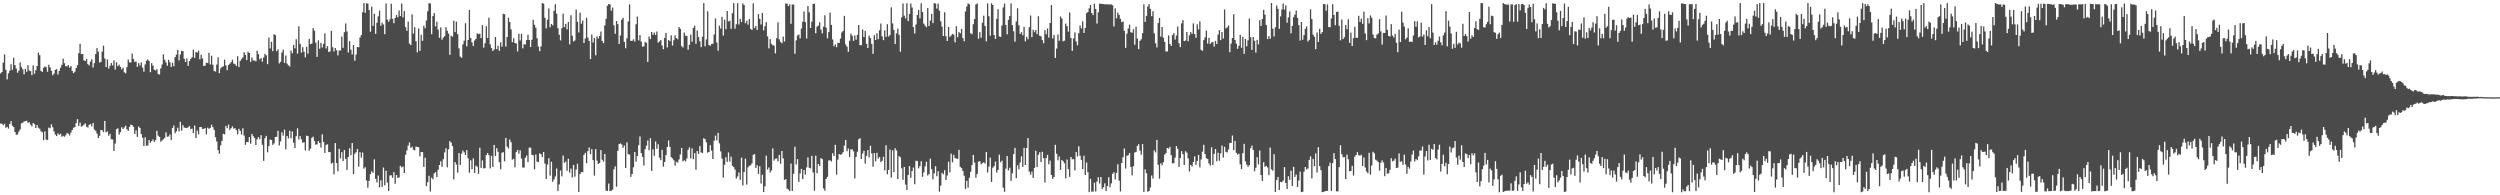 <?xml version="1.0" encoding="UTF-8"?>
<svg xmlns="http://www.w3.org/2000/svg" width="1920" height="150">
  <path d="M0 56.390h1v38.460H0zM1 55.314h1v39.716H1zM2 48.093h1v48.128H2zM3 41.755h1v53.305H3zM4 53.607h1v44.563H4zM5 60.954h1v36.406H5zM6 56.307h1v42.436H6zM7 54.276h1v40.950H7zM8 49.357h1v43.674H8zM9 53.627h1v42.936H9zM10 44.321h1v53.252H10zM11 49.946h1v51.438H11zM12 52.588h1v50.918H12zM13 55.848h1v47.375H13zM14 54.239h1v46.836H14zM15 47.956h1v51.482H15zM16 51.631h1v43.152H16zM17 53.254h1v41.024H17zM18 57.099h1v36.125H18zM19 52.892h1v40.196H19zM20 55.154h1v37.579H20zM21 50.052h1v44.272H21zM22 54.135h1v39.741H22zM23 54.607h1v41.098H23zM24 57.721h1v39.344H24zM25 50.199h1v44.189H25zM26 56.624h1v38.727H26zM27 53.977h1v44.337H27zM28 50.724h1v45.284H28zM29 40.395h1v57.728H29zM30 42.386h1v56.462H30zM31 54.422h1v46.365H31zM32 55.257h1v46.392H32zM33 52.075h1v55.562H33zM34 51.003h1v49.914H34zM35 51.637h1v55.575H35zM36 55.107h1v52.504H36zM37 49.718h1v48.284H37zM38 51.727h1v46.795H38zM39 54.368h1v41.131H39zM40 57.792h1v39.952H40zM41 56.468h1v44.465H41zM42 53.603h1v49.777H42zM43 53.118h1v51.398H43zM44 57.232h1v45.195H44zM45 54.470h1v49.061H45zM46 52.022h1v50.688H46zM47 49.842h1v55.102H47zM48 45.071h1v59.215H48zM49 48.535h1v56.469H49zM50 50.774h1v53.154H50zM51 51.003h1v51.205H51zM52 49.916h1v52.793H52zM53 51.962h1v52.051H53zM54 50.685h1v51.110H54zM55 54.549h1v45.290H55zM56 56.188h1v41.917H56zM57 55.110h1v42.521H57zM58 52.182h1v42.333H58zM59 50.047h1v41.451H59zM60 40.861h1v55.874H60zM61 33.661h1v60.471H61zM62 41.584h1v55.684H62zM63 41.456h1v55.166H63zM64 46.312h1v49.417H64zM65 46.890h1v47.805H65zM66 45.384h1v51.904H66zM67 49.257h1v48.711H67zM68 50.298h1v45.574H68zM69 47.290h1v47.996H69zM70 45.547h1v51.550H70zM71 51.879h1v42.570H71zM72 48.482h1v51.060H72zM73 41.529h1v58.874H73zM74 36.928h1v65.698H74zM75 39.700h1v66.348H75zM76 48.007h1v56.293H76zM77 47.508h1v52.324H77zM78 39.642h1v60.338H78zM79 35.050h1v66.412H79zM80 44.976h1v47.921H80zM81 51.502h1v50.147H81zM82 45.660h1v55.259H82zM83 52.652h1v51.593H83zM84 50.517h1v52.297H84zM85 48.419h1v58.535H85zM86 50.264h1v56.859H86zM87 46.317h1v69.598H87zM88 53.371h1v56.855H88zM89 47.779h1v51.392H89zM90 50.795h1v47.767H90zM91 49.632h1v53.746H91zM92 51.427h1v50.094H92zM93 53.289h1v44.442H93zM94 52.011h1v47.065H94zM95 55.535h1v42.358H95zM96 56.299h1v40.192H96zM97 51.569h1v47.692H97zM98 45.712h1v54.780H98zM99 47.920h1v49.575H99zM100 47.994h1v47.678H100zM101 41.171h1v54.899H101zM102 45.221h1v52.161H102zM103 47.502h1v55.392H103zM104 47.215h1v52.918H104zM105 51.298h1v53.814H105zM106 48.435h1v48.666H106zM107 50.303h1v47.973H107zM108 47.951h1v55.064H108zM109 51.898h1v53.933H109zM110 55.023h1v57.176H110zM111 49.496h1v55.962H111zM112 46.575h1v65.372H112zM113 45.607h1v66.187H113zM114 46.867h1v60.648H114zM115 55.449h1v54.208H115zM116 48.501h1v59.892H116zM117 50.444h1v56.589H117zM118 53.574h1v55.427H118zM119 54.085h1v53.559H119zM120 53.158h1v47.225H120zM121 56.900h1v47.244H121zM122 57.216h1v47.943H122zM123 52.536h1v56.292H123zM124 49.497h1v58.333H124zM125 41.662h1v65.316H125zM126 45.867h1v60.012H126zM127 47.922h1v53.695H127zM128 50.459h1v54.572H128zM129 45.972h1v58.820H129zM130 47.910h1v55.366H130zM131 51.423h1v56.148H131zM132 48.181h1v50.199H132zM133 50.871h1v45.534H133zM134 43.858h1v58.458H134zM135 41.946h1v58.898H135zM136 38.347h1v59.701H136zM137 46.409h1v54.492H137zM138 41.947h1v51.633H138zM139 39.062h1v61.307H139zM140 39.253h1v56.899H140zM141 45.180h1v52.810H141zM142 47.610h1v50.567H142zM143 44.865h1v53.542H143zM144 50.584h1v47.161H144zM145 46.946h1v49.865H145zM146 45.174h1v53.967H146zM147 44.052h1v54.699H147zM148 38.155h1v64.000H148zM149 44.454h1v51.998H149zM150 40.000h1v66.053H150zM151 40.401h1v59.879H151zM152 38.972h1v64.296H152zM153 45.564h1v52.001H153zM154 42.019h1v55.530H154zM155 44.894h1v54.144H155zM156 50.734h1v48.298H156zM157 50.382h1v47.921H157zM158 48.152h1v55.086H158zM159 48.366h1v49.743H159zM160 40.531h1v58.447H160zM161 49.519h1v48.755H161zM162 42.795h1v53.006H162zM163 49.725h1v47.941H163zM164 54.460h1v45.299H164zM165 55.058h1v50.317H165zM166 49.545h1v59.132H166zM167 43.995h1v71.338H167zM168 56.235h1v61.894H168zM169 52.547h1v59.016H169zM170 51.465h1v56.793H170zM171 50.912h1v51.853H171zM172 45.823h1v57.373H172zM173 50.285h1v46.455H173zM174 53.914h1v44.542H174zM175 49.996h1v45.696H175zM176 48.967h1v50.769H176zM177 47.712h1v50.732H177zM178 45.834h1v51.245H178zM179 48.736h1v50.025H179zM180 49.315h1v49.158H180zM181 50.612h1v49.405H181zM182 43.200h1v59.972H182zM183 51.520h1v47.405H183zM184 46.817h1v53.681H184zM185 45.422h1v57.904H185zM186 44.085h1v54.498H186zM187 40.108h1v64.055H187zM188 42.209h1v69.011H188zM189 46.130h1v62.902H189zM190 39.747h1v69.467H190zM191 40.708h1v64.536H191zM192 47.569h1v62.800H192zM193 44.072h1v58.779H193zM194 46.441h1v58.163H194zM195 46.420h1v59.544H195zM196 47.157h1v64.218H196zM197 38.901h1v68.102H197zM198 41.593h1v63.674H198zM199 45.639h1v61.249H199zM200 44.557h1v59.292H200zM201 47.342h1v63.855H201zM202 44.153h1v79.367H202zM203 41.336h1v64.874H203zM204 42.472h1v61.864H204zM205 49.238h1v67.766H205zM206 28.840h1v83.363H206zM207 37.155h1v70.033H207zM208 32.120h1v75.469H208zM209 39.258h1v72.015H209zM210 26.300h1v83.760H210zM211 26.983h1v78.210H211zM212 39.320h1v65.697H212zM213 37.868h1v62.659H213zM214 48.689h1v63.041H214zM215 47.515h1v61.124H215zM216 40.360h1v61.255H216zM217 38.086h1v66.032H217zM218 48.268h1v51.335H218zM219 42.591h1v72.157H219zM220 48.832h1v55.634H220zM221 50.169h1v56.124H221zM222 51.096h1v49.314H222zM223 38.784h1v67.527H223zM224 40.893h1v60.143H224zM225 34.527h1v75.043H225zM226 37.102h1v76.551H226zM227 30.164h1v74.422H227zM228 41.172h1v57.379H228zM229 20.195h1v86.839H229zM230 33.641h1v70.858H230zM231 40.382h1v66.637H231zM232 36.188h1v73.467H232zM233 39.780h1v69.414H233zM234 44.086h1v71.353H234zM235 36.001h1v68.189H235zM236 41.234h1v63.262H236zM237 29.865h1v85.916H237zM238 33.907h1v80.163H238zM239 33.420h1v72.468H239zM240 21.578h1v83.397H240zM241 23.545h1v84.665H241zM242 32.757h1v78.387H242zM243 43.685h1v67.160H243zM244 31.013h1v77.304H244zM245 37.420h1v72.352H245zM246 32.921h1v80.340H246zM247 36.474h1v66.697H247zM248 33.693h1v75.378H248zM249 25.611h1v91.847H249zM250 37.253h1v74.079H250zM251 35.390h1v75.383H251zM252 39.969h1v76.864H252zM253 39.452h1v77.318H253zM254 23.703h1v101.923H254zM255 36.263h1v88.700H255zM256 39.550h1v94.314H256zM257 36.864h1v73.017H257zM258 38.554h1v86.663H258zM259 42.560h1v89.016H259zM260 38.722h1v75.555H260zM261 38.811h1v82.821H261zM262 28.056h1v88.837H262zM263 36.657h1v87.115H263zM264 24.726h1v90.523H264zM265 18.018h1v103.997H265zM266 24.177h1v106.264H266zM267 40.308h1v80.220H267zM268 31.656h1v82.335H268zM269 38.113h1v81.080H269zM270 41.833h1v67.977H270zM271 34.563h1v99.111H271zM272 46.580h1v71.533H272zM273 41.880h1v75.012H273zM274 36.115h1v78.254H274zM275 36.304h1v91.704H275zM276 28.809h1v88.072H276zM277 26.907h1v94.143H277zM278 9.424h1v107.696H278zM279 2.375h1v127.175H279zM280 9.791h1v118.674H280zM281 2.598h1v136.067H281zM282 2.732h1v141.420H282zM283 7.740h1v131.141H283zM284 24.415h1v109.299H284zM285 5.057h1v126.417H285zM286 19.841h1v112.915H286zM287 10.556h1v111.826H287zM288 26.006h1v111.337H288zM289 17.458h1v122.655H289zM290 12.535h1v122.287H290zM291 8.189h1v135.788H291zM292 19.757h1v118.716H292zM293 17.467h1v126.047H293zM294 18.828h1v109.855H294zM295 26.256h1v116.059H295zM296 2.668h1v128.453H296zM297 15.076h1v125.223H297zM298 16.746h1v129.897H298zM299 14.867h1v119.865H299zM300 2.853h1v131.730H300zM301 14.394h1v122.090H301zM302 17.795h1v114.352H302zM303 13.841h1v127.249H303zM304 11.551h1v122.836H304zM305 13.241h1v123.358H305zM306 8.071h1v128.213H306zM307 12.330h1v115.056H307zM308 2.675h1v125.874H308zM309 13.339h1v114.565H309zM310 8.476h1v124.413H310zM311 20.828h1v98.054H311zM312 23.660h1v91.787H312zM313 16.599h1v95.204H313zM314 33.451h1v75.963H314zM315 34.615h1v78.958H315zM316 11.095h1v101.560H316zM317 25.808h1v89.132H317zM318 20.865h1v94.641H318zM319 31.692h1v80.854H319zM320 40.176h1v72.739H320zM321 21.881h1v91.144H321zM322 39.061h1v80.984H322zM323 26.682h1v90.049H323zM324 31.372h1v85.485H324zM325 19.817h1v108.351H325zM326 21.692h1v99.419H326zM327 15.775h1v127.136H327zM328 8.657h1v131.257H328zM329 2.470h1v132.484H329zM330 2.701h1v144.381H330zM331 26.256h1v110.214H331zM332 12.317h1v125.419H332zM333 10.057h1v123.134H333zM334 20.255h1v111.955H334zM335 16.618h1v119.487H335zM336 22.767h1v107.625H336zM337 29.016h1v97.679H337zM338 21.025h1v102.890H338zM339 30.494h1v97.676H339zM340 28.777h1v93.499H340zM341 27.857h1v89.254H341zM342 20.821h1v92.986H342zM343 23.659h1v104.839H343zM344 25.793h1v88.850H344zM345 42.090h1v66.308H345zM346 27.431h1v82.070H346zM347 28.178h1v84.005H347zM348 15.917h1v121.848H348zM349 24.644h1v99.829H349zM350 16.580h1v109.837H350zM351 26.254h1v106.333H351zM352 37.170h1v80.461H352zM353 43.464h1v83.194H353zM354 44.368h1v73.669H354zM355 34.076h1v81.518H355zM356 31.210h1v85.759H356zM357 17.820h1v101.265H357zM358 35.582h1v79.689H358zM359 30.695h1v90.892H359zM360 7.613h1v125.046H360zM361 29.203h1v93.951H361zM362 32.521h1v97.420H362zM363 35.392h1v86.251H363zM364 31.153h1v101.645H364zM365 29.920h1v97.328H365zM366 25.612h1v102.443H366zM367 26.228h1v107.264H367zM368 25.844h1v87.610H368zM369 29.258h1v99.715H369zM370 19.321h1v103.876H370zM371 36.571h1v92.773H371zM372 33.167h1v96.031H372zM373 20.053h1v99.037H373zM374 29.126h1v88.483H374zM375 13.604h1v105.591H375zM376 34.070h1v95.272H376zM377 36.874h1v82.804H377zM378 39.213h1v89.068H378zM379 38.007h1v73.305H379zM380 28.405h1v91.441H380zM381 37.714h1v76.033H381zM382 35.177h1v81.416H382zM383 38.993h1v85.595H383zM384 32.498h1v97.515H384zM385 35.890h1v81.393H385zM386 10.609h1v106.217H386zM387 10.926h1v112.963H387zM388 35.766h1v70.167H388zM389 28.431h1v84.141H389zM390 13.565h1v100.500H390zM391 16.966h1v90.123H391zM392 22.582h1v86.631H392zM393 32.401h1v90.223H393zM394 29.426h1v92.549H394zM395 33.037h1v95.447H395zM396 33.446h1v83.410H396zM397 39.483h1v75.690H397zM398 25.873h1v92.155H398zM399 31.062h1v84.377H399zM400 25.964h1v95.827H400zM401 37.126h1v91.483H401zM402 34.010h1v94.683H402zM403 34.163h1v87.016H403zM404 30.659h1v88.789H404zM405 26.628h1v97.876H405zM406 30.701h1v82.683H406zM407 36.136h1v77.254H407zM408 30.510h1v88.341H408zM409 15.137h1v104.103H409zM410 18.994h1v111.068H410zM411 21.313h1v97.305H411zM412 29.378h1v94.783H412zM413 35.760h1v88.779H413zM414 39.343h1v78.463H414zM415 35.649h1v82.759H415zM416 2.360h1v118.249H416zM417 2.850h1v113.885H417zM418 13.685h1v111.923H418zM419 21.790h1v115.672H419zM420 15.139h1v111.267H420zM421 6.485h1v115.014H421zM422 20.909h1v113.926H422zM423 18.363h1v105.857H423zM424 19.444h1v120.157H424zM425 8.355h1v129.436H425zM426 3.293h1v132.222H426zM427 10.507h1v118.906H427zM428 21.588h1v125.123H428zM429 26.670h1v114.966H429zM430 31.032h1v99.958H430zM431 21.662h1v113.779H431zM432 10.505h1v108.931H432zM433 20.824h1v104.241H433zM434 18.321h1v105.708H434zM435 22.528h1v108.642H435zM436 16.967h1v104.924H436zM437 34.052h1v98.550H437zM438 11.734h1v117.749H438zM439 27.425h1v108.805H439zM440 31.838h1v94.816H440zM441 31.096h1v104.584H441zM442 7.264h1v123.037H442zM443 16.766h1v108.991H443zM444 24.914h1v122.541H444zM445 9.716h1v123.910H445zM446 18.172h1v113.957H446zM447 15.789h1v116.445H447zM448 33.056h1v85.936H448zM449 29.559h1v87.826H449zM450 13.631h1v111.713H450zM451 28.849h1v87.220H451zM452 31.444h1v81.817H452zM453 45.371h1v73.055H453zM454 26.485h1v88.039H454zM455 32.626h1v90.398H455zM456 29.102h1v105.799H456zM457 42.515h1v72.011H457zM458 27.932h1v95.471H458zM459 29.572h1v96.387H459zM460 27.646h1v97.525H460zM461 24.233h1v90.996H461zM462 31.442h1v91.215H462zM463 33.147h1v90.991H463zM464 19.488h1v98.788H464zM465 14.499h1v131.836H465zM466 4.417h1v142.332H466zM467 3.083h1v137.845H467zM468 3.359h1v143.363H468zM469 8.181h1v138.417H469zM470 5.789h1v139.764H470zM471 19.467h1v110.609H471zM472 25.937h1v101.790H472zM473 16.131h1v127.283H473zM474 18.516h1v97.326H474zM475 33.770h1v76.893H475zM476 27.294h1v82.855H476zM477 15.164h1v95.764H477zM478 13.650h1v99.924H478zM479 32.142h1v79.671H479zM480 37.087h1v91.931H480zM481 29.410h1v79.899H481zM482 16.541h1v101.902H482zM483 3.348h1v115.324H483zM484 31.401h1v104.430H484zM485 31.382h1v102.260H485zM486 30.182h1v98.312H486zM487 31.905h1v84.828H487zM488 18.627h1v105.540H488zM489 12.771h1v107.061H489zM490 31.012h1v80.577H490zM491 26.986h1v77.770H491zM492 31.980h1v85.596H492zM493 35.831h1v84.641H493zM494 35.532h1v91.627H494zM495 32.217h1v82.444H495zM496 32.872h1v78.995H496zM497 47.507h1v60.380H497zM498 28.025h1v87.375H498zM499 30.036h1v76.032H499zM500 24.524h1v106.749H500zM501 26.785h1v87.917H501zM502 25.040h1v94.637H502zM503 26.894h1v81.756H503zM504 24.225h1v90.036H504zM505 32.740h1v78.042H505zM506 31.809h1v89.287H506zM507 30.754h1v92.225H507zM508 34.904h1v80.140H508zM509 37.801h1v90.201H509zM510 29.131h1v95.286H510zM511 25.300h1v93.843H511zM512 36.417h1v76.466H512zM513 30.751h1v77.150H513zM514 31.607h1v81.193H514zM515 27.143h1v93.601H515zM516 34.950h1v86.695H516zM517 30.932h1v92.208H517zM518 27.148h1v100.092H518zM519 29.275h1v94.923H519zM520 30.160h1v94.720H520zM521 20.748h1v101.731H521zM522 22.201h1v96.408H522zM523 35.453h1v78.218H523zM524 36.530h1v87.431H524zM525 25.058h1v98.015H525zM526 27.391h1v96.557H526zM527 27.616h1v94.086H527zM528 38.192h1v76.878H528zM529 34.384h1v78.816H529zM530 26.584h1v95.141H530zM531 32.087h1v81.861H531zM532 21.455h1v100.805H532zM533 19.695h1v97.871H533zM534 33.644h1v96.747H534zM535 23.376h1v92.592H535zM536 28.403h1v89.828H536zM537 31.718h1v80.468H537zM538 36.206h1v80.860H538zM539 28.146h1v89.400H539zM540 2.360h1v103.842H540zM541 35.582h1v71.274H541zM542 30.291h1v79.102H542zM543 8.666h1v108.595H543zM544 34.611h1v82.103H544zM545 35.194h1v76.251H545zM546 33.798h1v81.884H546zM547 33.599h1v88.508H547zM548 26.460h1v81.607H548zM549 14.165h1v90.004H549zM550 32.643h1v75.225H550zM551 38.922h1v63.110H551zM552 19.689h1v90.441H552zM553 21.903h1v94.351H553zM554 12.923h1v108.858H554zM555 27.345h1v109.103H555zM556 15.175h1v111.338H556zM557 22.414h1v98.310H557zM558 8.463h1v115.837H558zM559 16.435h1v100.654H559zM560 15.960h1v108.162H560zM561 22.159h1v98.146H561zM562 10.103h1v117.168H562zM563 2.360h1v125.961H563zM564 22.015h1v108.251H564zM565 18.629h1v118.413H565zM566 2.390h1v133.155H566zM567 18.833h1v113.628H567zM568 14.459h1v123.683H568zM569 16.950h1v104.118H569zM570 2.594h1v139.918H570zM571 3.907h1v128.241H571zM572 17.801h1v104.048H572zM573 15.922h1v125.869H573zM574 18.969h1v109.596H574zM575 14.584h1v112.673H575zM576 22.115h1v104.891H576zM577 23.063h1v102.385H577zM578 2.545h1v116.320H578zM579 21.602h1v96.764H579zM580 19.931h1v109.054H580zM581 23.037h1v103.884H581zM582 10.778h1v122.748H582zM583 14.494h1v113.185H583zM584 18.868h1v122.108H584zM585 9.950h1v124.263H585zM586 23.302h1v124.216H586zM587 20.085h1v122.961H587zM588 17.021h1v102.547H588zM589 27.921h1v102.257H589zM590 37.128h1v91.538H590zM591 30.041h1v102.476H591zM592 33.678h1v97.179H592zM593 34.749h1v79.224H593zM594 35.045h1v88.271H594zM595 40.955h1v80.967H595zM596 29.347h1v92.329H596zM597 17.148h1v106.814H597zM598 30.183h1v88.800H598zM599 32.160h1v93.650H599zM600 33.211h1v82.748H600zM601 28.077h1v93.552H601zM602 31.899h1v106.357H602zM603 2.632h1v134.954H603zM604 2.895h1v141.939H604zM605 4.780h1v140.770H605zM606 3.305h1v143.468H606zM607 18.236h1v107.347H607zM608 3.425h1v143.227H608zM609 3.479h1v130.013H609zM610 41.290h1v71.389H610zM611 30.953h1v95.430H611zM612 27.240h1v94.990H612zM613 26.528h1v113.160H613zM614 29.489h1v103.661H614zM615 21.923h1v107.741H615zM616 16.647h1v120.885H616zM617 8.739h1v121.889H617zM618 17.009h1v117.142H618zM619 29.601h1v98.969H619zM620 4.649h1v116.217H620zM621 9.449h1v119.366H621zM622 21.520h1v107.869H622zM623 16.649h1v103.060H623zM624 3.031h1v129.448H624zM625 2.833h1v143.662H625zM626 25.591h1v93.963H626zM627 20.470h1v112.523H627zM628 19.640h1v106.314H628zM629 17.091h1v110.404H629zM630 22.721h1v98.756H630zM631 25.632h1v96.596H631zM632 20.478h1v124.254H632zM633 11.734h1v134.731H633zM634 21.212h1v116.205H634zM635 29.433h1v106.352H635zM636 24.667h1v98.634H636zM637 9.635h1v113.388H637zM638 19.149h1v104.918H638zM639 30.314h1v87.326H639zM640 35.579h1v84.237H640zM641 34.056h1v77.148H641zM642 36.273h1v97.885H642zM643 32.871h1v89.774H643zM644 32.986h1v85.359H644zM645 29.664h1v89.273H645zM646 24.863h1v93.494H646zM647 23.732h1v93.167H647zM648 12.202h1v99.632H648zM649 34.085h1v73.373H649zM650 35.835h1v80.330H650zM651 39.748h1v74.314H651zM652 31.286h1v89.214H652zM653 25.872h1v88.851H653zM654 27.464h1v87.291H654zM655 31.377h1v84.848H655zM656 27.185h1v109.809H656zM657 30.491h1v89.981H657zM658 26.754h1v89.803H658zM659 19.267h1v87.748H659zM660 34.682h1v71.393H660zM661 34.693h1v87.378H661zM662 22.636h1v95.267H662zM663 28.473h1v87.297H663zM664 23.708h1v101.940H664zM665 33.664h1v86.033H665zM666 36.853h1v78.428H666zM667 27.321h1v93.515H667zM668 29.214h1v82.771H668zM669 33.696h1v84.137H669zM670 41.328h1v86.745H670zM671 26.986h1v90.633H671zM672 30.658h1v93.245H672zM673 25.525h1v91.862H673zM674 30.124h1v91.639H674zM675 23.230h1v97.368H675zM676 18.076h1v106.447H676zM677 27.887h1v95.593H677zM678 30.825h1v89.525H678zM679 23.306h1v107.490H679zM680 28.305h1v83.333H680zM681 18.605h1v115.252H681zM682 28.062h1v102.424H682zM683 26.932h1v87.981H683zM684 5.622h1v130.889H684zM685 17.961h1v97.472H685zM686 22.918h1v109.276H686zM687 33.838h1v80.006H687zM688 25.605h1v89.959H688zM689 21.975h1v115.491H689zM690 26.708h1v93.194H690zM691 39.752h1v81.136H691zM692 13.327h1v115.967H692zM693 2.651h1v135.439H693zM694 12.031h1v116.233H694zM695 14.117h1v127.671H695zM696 2.523h1v143.424H696zM697 16.253h1v118.165H697zM698 10.793h1v116.812H698zM699 2.740h1v133.786H699zM700 5.770h1v125.555H700zM701 20.847h1v107.840H701zM702 25.747h1v115.774H702zM703 18.742h1v104.715H703zM704 11.518h1v112.182H704zM705 7.588h1v121.680H705zM706 14.113h1v113.420H706zM707 2.508h1v121.290H707zM708 9.164h1v126.604H708zM709 18.174h1v114.164H709zM710 19.691h1v108.039H710zM711 20.922h1v103.351H711zM712 6.156h1v128.540H712zM713 19.973h1v113.740H713zM714 15.810h1v106.000H714zM715 10.717h1v119.278H715zM716 17.786h1v119.957H716zM717 2.451h1v130.679H717zM718 2.707h1v124.923H718zM719 6.618h1v128.767H719zM720 2.766h1v128.691H720zM721 8.174h1v139.001H721zM722 16.308h1v126.255H722zM723 20.464h1v112.185H723zM724 27.577h1v106.287H724zM725 9.442h1v121.255H725zM726 27.784h1v110.473H726zM727 31.500h1v103.236H727zM728 20.753h1v103.431H728zM729 28.282h1v104.055H729zM730 27.223h1v90.802H730zM731 25.990h1v98.707H731zM732 26.645h1v92.308H732zM733 32.512h1v89.003H733zM734 20.098h1v101.733H734zM735 28.577h1v93.420H735zM736 24.644h1v90.386H736zM737 25.590h1v102.545H737zM738 22.163h1v106.952H738zM739 29.230h1v102.039H739zM740 31.694h1v103.248H740zM741 8.817h1v136.305H741zM742 4.976h1v133.891H742zM743 2.593h1v141.530H743zM744 3.274h1v133.211H744zM745 25.550h1v106.367H745zM746 26.264h1v100.541H746zM747 18.592h1v100.392H747zM748 14.665h1v110.168H748zM749 3.390h1v133.180H749zM750 2.704h1v130.860H750zM751 29.815h1v94.378H751zM752 24.721h1v99.085H752zM753 28.942h1v97.331H753zM754 17.336h1v107.875H754zM755 12.033h1v112.565H755zM756 19.848h1v105.758H756zM757 31.756h1v85.020H757zM758 2.569h1v129.951H758zM759 12.468h1v115.524H759zM760 27.459h1v93.621H760zM761 2.511h1v137.234H761zM762 3.794h1v125.044H762zM763 26.927h1v100.661H763zM764 29.904h1v94.185H764zM765 14.489h1v118.024H765zM766 7.066h1v123.493H766zM767 28.018h1v90.751H767zM768 28.339h1v96.282H768zM769 19.553h1v103.779H769zM770 5.723h1v138.463H770zM771 2.646h1v144.651H771zM772 19.166h1v110.362H772zM773 26.356h1v93.482H773zM774 15.254h1v115.600H774zM775 12.214h1v116.630H775zM776 2.685h1v136.234H776zM777 19.310h1v113.780H777zM778 24.017h1v94.338H778zM779 31.993h1v81.565H779zM780 16.473h1v120.368H780zM781 6.341h1v120.567H781zM782 19.387h1v110.622H782zM783 26.073h1v98.735H783zM784 24.706h1v95.313H784zM785 27.090h1v101.098H785zM786 20.584h1v92.922H786zM787 31.809h1v94.933H787zM788 28.275h1v85.377H788zM789 30.135h1v75.916H789zM790 20.888h1v110.904H790zM791 11.955h1v122.186H791zM792 28.582h1v103.253H792zM793 22.770h1v113.841H793zM794 24.710h1v104.220H794zM795 23.053h1v92.706H795zM796 26.229h1v102.057H796zM797 12.471h1v106.424H797zM798 27.441h1v89.524H798zM799 27.860h1v96.588H799zM800 30.793h1v85.784H800zM801 33.246h1v88.185H801zM802 23.177h1v116.981H802zM803 26.387h1v95.024H803zM804 21.870h1v97.047H804zM805 28.924h1v97.217H805zM806 17.611h1v105.716H806zM807 3.916h1v130.446H807zM808 29.555h1v107.804H808zM809 26.774h1v109.151H809zM810 44.473h1v66.725H810zM811 37.281h1v80.795H811zM812 26.483h1v96.591H812zM813 31.316h1v88.850H813zM814 12.634h1v117.898H814zM815 14.210h1v108.598H815zM816 31.746h1v92.131H816zM817 31.257h1v94.113H817zM818 18.111h1v118.887H818zM819 20.094h1v102.433H819zM820 24.252h1v105.724H820zM821 9.560h1v126.275H821zM822 29.126h1v91.471H822zM823 39.056h1v83.282H823zM824 29.566h1v92.710H824zM825 24.882h1v105.993H825zM826 31.803h1v84.998H826zM827 34.751h1v85.480H827zM828 25.433h1v86.913H828zM829 19.563h1v100.052H829zM830 21.875h1v100.917H830zM831 16.382h1v113.557H831zM832 25.316h1v94.282H832zM833 21.457h1v112.933H833zM834 10.143h1v114.669H834zM835 9.196h1v123.104H835zM836 6.375h1v141.197H836zM837 3.817h1v133.570H837zM838 9.999h1v137.226H838zM839 11.552h1v135.578H839zM840 2.844h1v137.443H840zM841 6.859h1v140.211H841zM842 18.047h1v121.415H842zM843 9.418h1v126.658H843zM844 2.839h1v138.155H844zM845 2.895h1v133.061H845zM846 2.997h1v142.100H846zM847 3.186h1v140.622H847zM848 3.335h1v137.479H848zM849 3.223h1v143.516H849zM850 3.358h1v139.522H850zM851 3.384h1v132.688H851zM852 3.436h1v140.362H852zM853 3.353h1v137.499H853zM854 4.057h1v129.423H854zM855 20.319h1v111.906H855zM856 6.441h1v131.355H856zM857 14.004h1v118.756H857zM858 9.692h1v116.488H858zM859 11.490h1v127.235H859zM860 14.449h1v132.601H860zM861 17.036h1v108.170H861zM862 16.494h1v104.268H862zM863 23.709h1v90.355H863zM864 36.755h1v92.667H864zM865 25.864h1v93.781H865zM866 21.874h1v97.338H866zM867 18.955h1v98.622H867zM868 24.663h1v103.531H868zM869 25.203h1v109.452H869zM870 22.496h1v105.208H870zM871 34.380h1v82.791H871zM872 20.522h1v96.129H872zM873 29.604h1v82.530H873zM874 37.729h1v73.034H874zM875 31.351h1v84.335H875zM876 30.152h1v88.664H876zM877 25.437h1v85.263H877zM878 3.348h1v144.165H878zM879 16.827h1v113.228H879zM880 12.209h1v120.792H880zM881 5.022h1v142.228H881zM882 3.115h1v143.585H882zM883 6.840h1v137.164H883zM884 12.451h1v122.293H884zM885 8.623h1v128.528H885zM886 25.674h1v89.818H886zM887 33.211h1v83.865H887zM888 36.403h1v71.020H888zM889 17.693h1v108.864H889zM890 13.753h1v123.464H890zM891 28.106h1v97.328H891zM892 20.726h1v106.206H892zM893 28.977h1v95.636H893zM894 32.203h1v86.520H894zM895 39.460h1v78.148H895zM896 39.563h1v74.109H896zM897 27.169h1v86.986H897zM898 33.730h1v79.018H898zM899 35.291h1v83.864H899zM900 26.960h1v98.595H900zM901 25.420h1v99.867H901zM902 30.421h1v90.640H902zM903 27.254h1v84.910H903zM904 20.381h1v93.934H904zM905 33.237h1v94.963H905zM906 36.136h1v85.217H906zM907 17.991h1v98.147H907zM908 15.399h1v103.066H908zM909 31.548h1v95.203H909zM910 31.134h1v85.029H910zM911 24.584h1v92.642H911zM912 31.637h1v90.008H912zM913 27.069h1v104.663H913zM914 24.697h1v101.974H914zM915 25.992h1v101.932H915zM916 17.955h1v106.588H916zM917 26.155h1v93.892H917zM918 29.023h1v97.610H918zM919 18.690h1v104.885H919zM920 22.651h1v96.322H920zM921 16.419h1v112.165H921zM922 38.308h1v84.156H922zM923 39.037h1v77.424H923zM924 30.796h1v80.389H924zM925 28.796h1v89.537H925zM926 23.432h1v98.061H926zM927 33.410h1v88.724H927zM928 29.008h1v96.531H928zM929 33.675h1v93.489H929zM930 32.635h1v80.519H930zM931 32.152h1v94.577H931zM932 35.788h1v82.455H932zM933 31.405h1v83.012H933zM934 33.804h1v90.055H934zM935 26.564h1v90.759H935zM936 23.134h1v100.297H936zM937 30.807h1v87.029H937zM938 24.585h1v87.261H938zM939 29.656h1v91.326H939zM940 7.276h1v105.489H940zM941 21.834h1v94.792H941zM942 20.999h1v96.106H942zM943 19.562h1v95.207H943zM944 40.096h1v69.801H944zM945 33.561h1v76.147H945zM946 29.197h1v74.895H946zM947 10.908h1v104.348H947zM948 30.606h1v77.634H948zM949 33.543h1v83.864H949zM950 37.466h1v81.300H950zM951 35.125h1v82.937H951zM952 26.801h1v99.395H952zM953 36.679h1v93.162H953zM954 28.284h1v89.394H954zM955 41.364h1v69.142H955zM956 29.880h1v94.046H956zM957 35.580h1v90.870H957zM958 30.907h1v97.241H958zM959 14.184h1v112.637H959zM960 28.586h1v85.247H960zM961 38.319h1v73.507H961zM962 28.434h1v86.753H962zM963 31.305h1v100.235H963zM964 40.423h1v88.440H964zM965 30.628h1v90.080H965zM966 34.117h1v92.126H966zM967 15.498h1v100.085H967zM968 19.929h1v114.540H968zM969 14.583h1v124.379H969zM970 7.518h1v117.053H970zM971 11.264h1v116.825H971zM972 19.240h1v108.147H972zM973 30.004h1v98.606H973zM974 27.770h1v106.725H974zM975 29.767h1v83.515H975zM976 2.360h1v127.680H976zM977 22.012h1v109.122H977zM978 27.981h1v90.442H978zM979 20.950h1v126.570H979zM980 4.173h1v134.129H980zM981 6.775h1v129.090H981zM982 22.172h1v123.792H982zM983 12.613h1v127.051H983zM984 7.248h1v132.727H984zM985 2.685h1v136.041H985zM986 7.408h1v120.968H986zM987 4.074h1v136.445H987zM988 17.450h1v127.776H988zM989 13.377h1v122.005H989zM990 8.749h1v129.369H990zM991 25.609h1v105.481H991zM992 19.861h1v122.959H992zM993 13.187h1v114.964H993zM994 11.163h1v124.741H994zM995 7.993h1v126.067H995zM996 13.705h1v129.963H996zM997 19.298h1v119.305H997zM998 31.113h1v100.728H998zM999 16.908h1v130.627H999zM1000 30.513h1v116.808H1000zM1001 27.007h1v104.897H1001zM1002 22.114h1v106.119H1002zM1003 20.330h1v109.844H1003zM1004 31.900h1v97.504H1004zM1005 30.615h1v92.201H1005zM1006 7.129h1v112.985H1006zM1007 14.599h1v122.408H1007zM1008 26.647h1v95.435H1008zM1009 28.288h1v99.410H1009zM1010 37.783h1v80.011H1010zM1011 24.929h1v107.522H1011zM1012 32.189h1v80.784H1012zM1013 22.102h1v105.455H1013zM1014 25.987h1v104.709H1014zM1015 24.656h1v122.936H1015zM1016 3.005h1v144.409H1016zM1017 3.210h1v143.693H1017zM1018 8.242h1v138.386H1018zM1019 3.373h1v143.205H1019zM1020 20.842h1v106.745H1020zM1021 20.907h1v104.097H1021zM1022 14.144h1v132.470H1022zM1023 3.270h1v122.051H1023zM1024 11.470h1v106.150H1024zM1025 19.374h1v102.812H1025zM1026 9.140h1v137.784H1026zM1027 8.836h1v138.100H1027zM1028 19.881h1v108.470H1028zM1029 30.972h1v80.589H1029zM1030 15.007h1v103.433H1030zM1031 29.981h1v90.863H1031zM1032 28.576h1v92.037H1032zM1033 19.100h1v118.405H1033zM1034 22.442h1v96.338H1034zM1035 14.784h1v107.564H1035zM1036 32.942h1v98.590H1036zM1037 25.068h1v106.285H1037zM1038 35.397h1v91.915H1038zM1039 29.287h1v105.521H1039zM1040 20.472h1v99.889H1040zM1041 29.052h1v90.001H1041zM1042 29.042h1v87.778H1042zM1043 12.144h1v107.006H1043zM1044 16.848h1v102.778H1044zM1045 14.291h1v104.596H1045zM1046 18.261h1v109.182H1046zM1047 8.915h1v112.019H1047zM1048 25.691h1v102.966H1048zM1049 30.824h1v100.880H1049zM1050 13.948h1v119.135H1050zM1051 18.042h1v99.328H1051zM1052 11.875h1v122.219H1052zM1053 13.624h1v113.459H1053zM1054 26.513h1v90.058H1054zM1055 29.175h1v88.577H1055zM1056 29.507h1v93.058H1056zM1057 26.564h1v96.818H1057zM1058 25.657h1v98.802H1058zM1059 14.741h1v116.304H1059zM1060 24.051h1v100.903H1060zM1061 34.264h1v88.871H1061zM1062 25.248h1v99.504H1062zM1063 25.294h1v110.039H1063zM1064 11.926h1v117.031H1064zM1065 22.952h1v110.368H1065zM1066 27.593h1v105.598H1066zM1067 28.029h1v102.419H1067zM1068 18.532h1v102.956H1068zM1069 27.343h1v96.636H1069zM1070 28.840h1v94.507H1070zM1071 25.996h1v95.859H1071zM1072 32.847h1v96.233H1072zM1073 40.065h1v88.665H1073zM1074 22.744h1v95.098H1074zM1075 32.242h1v92.026H1075zM1076 9.003h1v114.835H1076zM1077 17.430h1v109.194H1077zM1078 20.412h1v98.354H1078zM1079 30.223h1v96.142H1079zM1080 28.869h1v104.629H1080zM1081 21.747h1v106.445H1081zM1082 32.093h1v97.419H1082zM1083 31.919h1v92.087H1083zM1084 32.197h1v86.573H1084zM1085 27.288h1v88.326H1085zM1086 16.243h1v107.750H1086zM1087 20.533h1v101.605H1087zM1088 16.405h1v106.632H1088zM1089 28.698h1v91.397H1089zM1090 27.946h1v87.678H1090zM1091 17.416h1v98.239H1091zM1092 28.103h1v84.457H1092zM1093 26.517h1v107.629H1093zM1094 34.508h1v85.694H1094zM1095 23.320h1v92.707H1095zM1096 27.850h1v95.380H1096zM1097 20.782h1v90.358H1097zM1098 29.378h1v93.466H1098zM1099 3.181h1v111.087H1099zM1100 25.035h1v90.007H1100zM1101 34.564h1v75.972H1101zM1102 32.487h1v88.862H1102zM1103 34.364h1v88.120H1103zM1104 31.302h1v83.567H1104zM1105 28.057h1v83.113H1105zM1106 32.454h1v99.354H1106zM1107 34.823h1v91.117H1107zM1108 27.129h1v91.720H1108zM1109 25.021h1v102.665H1109zM1110 8.542h1v116.448H1110zM1111 35.592h1v98.246H1111zM1112 15.842h1v110.168H1112zM1113 20.487h1v92.121H1113zM1114 25.717h1v91.394H1114zM1115 37.445h1v76.414H1115zM1116 33.642h1v79.679H1116zM1117 36.717h1v71.645H1117zM1118 24.446h1v96.536H1118zM1119 34.172h1v92.362H1119zM1120 32.718h1v86.865H1120zM1121 33.347h1v89.254H1121zM1122 36.633h1v74.953H1122zM1123 18.251h1v106.152H1123zM1124 27.658h1v100.584H1124zM1125 26.154h1v91.690H1125zM1126 27.718h1v90.648H1126zM1127 31.911h1v89.554H1127zM1128 9.239h1v109.734H1128zM1129 29.755h1v96.425H1129zM1130 27.116h1v90.593H1130zM1131 28.390h1v90.970H1131zM1132 21.442h1v96.367H1132zM1133 16.307h1v116.114H1133zM1134 22.368h1v117.463H1134zM1135 22.967h1v101.872H1135zM1136 14.426h1v128.713H1136zM1137 2.360h1v136.818H1137zM1138 2.498h1v127.453H1138zM1139 20.823h1v106.386H1139zM1140 21.217h1v96.209H1140zM1141 18.587h1v107.707H1141zM1142 16.778h1v105.983H1142zM1143 5.144h1v134.979H1143zM1144 18.638h1v110.864H1144zM1145 12.014h1v118.832H1145zM1146 12.370h1v130.389H1146zM1147 24.677h1v113.121H1147zM1148 25.205h1v98.526H1148zM1149 29.783h1v99.900H1149zM1150 26.261h1v111.466H1150zM1151 24.967h1v122.673H1151zM1152 29.190h1v105.813H1152zM1153 19.136h1v115.012H1153zM1154 2.360h1v145.043H1154zM1155 3.081h1v143.823H1155zM1156 3.488h1v143.077H1156zM1157 3.509h1v142.980H1157zM1158 3.466h1v142.903H1158zM1159 16.545h1v129.895H1159zM1160 3.421h1v137.400H1160zM1161 3.365h1v143.168H1161zM1162 16.725h1v129.623H1162zM1163 3.943h1v134.887H1163zM1164 3.187h1v132.242H1164zM1165 16.580h1v129.998H1165zM1166 3.133h1v138.487H1166zM1167 7.969h1v124.355H1167zM1168 3.213h1v140.643H1168zM1169 2.992h1v143.756H1169zM1170 3.828h1v137.460H1170zM1171 9.867h1v121.241H1171zM1172 22.232h1v118.881H1172zM1173 6.095h1v133.874H1173zM1174 3.506h1v138.373H1174zM1175 5.385h1v129.129H1175zM1176 17.050h1v118.760H1176zM1177 2.955h1v144.151H1177zM1178 14.735h1v111.964H1178zM1179 24.096h1v113.144H1179zM1180 17.947h1v112.428H1180zM1181 29.357h1v92.385H1181zM1182 22.478h1v118.977H1182zM1183 29.147h1v88.376H1183zM1184 18.428h1v112.153H1184zM1185 6.061h1v122.089H1185zM1186 7.211h1v116.306H1186zM1187 2.454h1v125.684H1187zM1188 18.291h1v108.152H1188zM1189 21.120h1v123.178H1189zM1190 20.110h1v110.534H1190zM1191 15.421h1v110.911H1191zM1192 2.508h1v123.249H1192zM1193 2.863h1v133.602H1193zM1194 2.864h1v140.821H1194zM1195 9.484h1v125.102H1195zM1196 15.911h1v124.105H1196zM1197 23.311h1v115.247H1197zM1198 8.371h1v128.073H1198zM1199 20.084h1v111.184H1199zM1200 13.873h1v121.292H1200zM1201 2.728h1v144.662H1201zM1202 20.683h1v126.390H1202zM1203 16.243h1v119.679H1203zM1204 5.230h1v125.104H1204zM1205 26.982h1v95.635H1205zM1206 20.683h1v113.361H1206zM1207 16.781h1v112.542H1207zM1208 33.822h1v95.059H1208zM1209 23.995h1v111.054H1209zM1210 24.245h1v98.497H1210zM1211 34.892h1v84.489H1211zM1212 22.857h1v101.272H1212zM1213 22.903h1v117.304H1213zM1214 17.948h1v103.342H1214zM1215 28.907h1v97.197H1215zM1216 13.296h1v118.509H1216zM1217 29.668h1v88.997H1217zM1218 24.789h1v104.367H1218zM1219 29.246h1v103.198H1219zM1220 21.495h1v99.412H1220zM1221 23.381h1v101.777H1221zM1222 21.185h1v104.601H1222zM1223 17.044h1v106.384H1223zM1224 24.949h1v96.573H1224zM1225 18.050h1v100.629H1225zM1226 12.487h1v103.424H1226zM1227 34.913h1v85.086H1227zM1228 21.747h1v104.050H1228zM1229 29.378h1v98.131H1229zM1230 26.034h1v94.650H1230zM1231 29.390h1v99.704H1231zM1232 10.599h1v111.396H1232zM1233 21.323h1v112.589H1233zM1234 20.120h1v102.148H1234zM1235 5.236h1v124.192H1235zM1236 29.392h1v105.107H1236zM1237 23.133h1v107.781H1237zM1238 15.295h1v121.153H1238zM1239 15.036h1v115.914H1239zM1240 23.498h1v110.461H1240zM1241 19.390h1v120.073H1241zM1242 32.106h1v96.199H1242zM1243 25.302h1v99.991H1243zM1244 23.698h1v112.129H1244zM1245 14.964h1v122.776H1245zM1246 19.268h1v111.739H1246zM1247 23.655h1v95.037H1247zM1248 21.130h1v111.275H1248zM1249 14.330h1v118.653H1249zM1250 13.155h1v117.891H1250zM1251 13.847h1v124.150H1251zM1252 13.466h1v126.824H1252zM1253 31.979h1v104.662H1253zM1254 11.232h1v120.188H1254zM1255 20.581h1v109.994H1255zM1256 17.121h1v106.808H1256zM1257 11.488h1v124.255H1257zM1258 19.303h1v105.381H1258zM1259 18.965h1v99.589H1259zM1260 25.911h1v96.652H1260zM1261 18.577h1v102.191H1261zM1262 13.895h1v121.264H1262zM1263 6.758h1v129.498H1263zM1264 10.661h1v117.686H1264zM1265 17.806h1v115.216H1265zM1266 3.398h1v135.860H1266zM1267 6.555h1v124.427H1267zM1268 15.772h1v125.193H1268zM1269 22.735h1v97.809H1269zM1270 14.202h1v119.685H1270zM1271 21.349h1v107.622H1271zM1272 21.066h1v109.892H1272zM1273 13.758h1v114.549H1273zM1274 8.690h1v124.836H1274zM1275 22.639h1v114.868H1275zM1276 29.237h1v87.281H1276zM1277 22.881h1v106.705H1277zM1278 10.551h1v133.648H1278zM1279 31.281h1v109.758H1279zM1280 31.047h1v100.482H1280zM1281 8.613h1v117.933H1281zM1282 11.339h1v112.213H1282zM1283 11.477h1v121.698H1283zM1284 9.451h1v138.189H1284zM1285 29.461h1v96.631H1285zM1286 21.826h1v91.684H1286zM1287 24.143h1v103.372H1287zM1288 21.388h1v103.533H1288zM1289 15.970h1v104.961H1289zM1290 32.635h1v89.045H1290zM1291 2.567h1v145.073H1291zM1292 2.736h1v142.714H1292zM1293 3.073h1v143.887H1293zM1294 3.182h1v143.669H1294zM1295 14.910h1v128.402H1295zM1296 19.659h1v122.364H1296zM1297 3.213h1v143.631H1297zM1298 3.209h1v119.943H1298zM1299 3.182h1v137.022H1299zM1300 14.694h1v111.950H1300zM1301 6.794h1v131.399H1301zM1302 3.139h1v143.671H1302zM1303 31.149h1v102.109H1303zM1304 14.779h1v129.135H1304zM1305 9.853h1v127.846H1305zM1306 20.979h1v111.410H1306zM1307 19.110h1v110.536H1307zM1308 18.211h1v117.375H1308zM1309 16.040h1v122.459H1309zM1310 12.068h1v116.277H1310zM1311 26.712h1v88.839H1311zM1312 32.737h1v92.657H1312zM1313 36.842h1v77.010H1313zM1314 16.491h1v109.966H1314zM1315 22.941h1v101.737H1315zM1316 30.350h1v94.510H1316zM1317 26.871h1v99.662H1317zM1318 18.581h1v115.820H1318zM1319 26.529h1v98.822H1319zM1320 14.575h1v107.315H1320zM1321 26.183h1v96.287H1321zM1322 33.788h1v88.989H1322zM1323 34.795h1v80.515H1323zM1324 23.667h1v107.043H1324zM1325 17.281h1v103.931H1325zM1326 15.881h1v105.841H1326zM1327 24.160h1v100.534H1327zM1328 27.264h1v94.697H1328zM1329 23.628h1v97.551H1329zM1330 23.718h1v95.512H1330zM1331 18.873h1v114.670H1331zM1332 12.580h1v119.903H1332zM1333 17.335h1v109.435H1333zM1334 17.088h1v100.500H1334zM1335 27.206h1v99.607H1335zM1336 2.360h1v130.036H1336zM1337 26.974h1v104.136H1337zM1338 24.037h1v97.831H1338zM1339 25.325h1v97.777H1339zM1340 18.118h1v100.180H1340zM1341 14.504h1v102.471H1341zM1342 21.787h1v96.645H1342zM1343 18.244h1v111.172H1343zM1344 26.194h1v100.986H1344zM1345 20.634h1v107.674H1345zM1346 12.002h1v122.456H1346zM1347 8.231h1v139.155H1347zM1348 12.677h1v124.641H1348zM1349 3.249h1v120.152H1349zM1350 13.668h1v125.010H1350zM1351 2.368h1v131.880H1351zM1352 19.831h1v113.569H1352zM1353 18.580h1v108.125H1353zM1354 2.375h1v117.412H1354zM1355 25.213h1v98.649H1355zM1356 27.581h1v94.325H1356zM1357 25.775h1v99.248H1357zM1358 17.211h1v98.925H1358zM1359 26.520h1v89.686H1359zM1360 19.644h1v116.003H1360zM1361 14.718h1v114.566H1361zM1362 20.595h1v104.741H1362zM1363 7.167h1v136.913H1363zM1364 8.999h1v128.911H1364zM1365 20.273h1v105.036H1365zM1366 22.933h1v102.358H1366zM1367 13.011h1v109.475H1367zM1368 20.629h1v115.737H1368zM1369 23.585h1v120.034H1369zM1370 28.300h1v100.804H1370zM1371 16.494h1v113.697H1371zM1372 28.385h1v98.498H1372zM1373 20.111h1v102.034H1373zM1374 20.614h1v97.990H1374zM1375 26.203h1v91.914H1375zM1376 26.809h1v107.488H1376zM1377 31.104h1v87.650H1377zM1378 22.254h1v106.858H1378zM1379 10.608h1v118.635H1379zM1380 11.685h1v124.769H1380zM1381 22.333h1v102.700H1381zM1382 29.873h1v91.888H1382zM1383 10.636h1v110.140H1383zM1384 18.576h1v100.512H1384zM1385 14.414h1v118.329H1385zM1386 21.761h1v103.031H1386zM1387 20.025h1v96.670H1387zM1388 2.360h1v125.583H1388zM1389 17.550h1v117.581H1389zM1390 5.237h1v114.357H1390zM1391 11.246h1v113.274H1391zM1392 23.032h1v108.450H1392zM1393 26.991h1v100.946H1393zM1394 30.893h1v95.715H1394zM1395 29.266h1v93.068H1395zM1396 16.680h1v106.827H1396zM1397 11.033h1v114.360H1397zM1398 21.913h1v107.214H1398zM1399 20.896h1v100.342H1399zM1400 19.044h1v109.504H1400zM1401 6.709h1v116.089H1401zM1402 20.621h1v116.311H1402zM1403 17.376h1v102.447H1403zM1404 19.755h1v106.361H1404zM1405 20.272h1v119.562H1405zM1406 19.814h1v106.612H1406zM1407 13.323h1v115.823H1407zM1408 17.818h1v129.823H1408zM1409 29.357h1v94.513H1409zM1410 18.248h1v108.681H1410zM1411 9.421h1v114.940H1411zM1412 14.886h1v127.260H1412zM1413 20.515h1v103.926H1413zM1414 34.904h1v89.517H1414zM1415 26.901h1v94.391H1415zM1416 19.592h1v104.166H1416zM1417 21.156h1v108.936H1417zM1418 20.672h1v99.117H1418zM1419 24.004h1v98.154H1419zM1420 14.101h1v113.547H1420zM1421 26.355h1v97.116H1421zM1422 23.945h1v95.669H1422zM1423 29.307h1v105.025H1423zM1424 29.757h1v102.141H1424zM1425 19.751h1v106.861H1425zM1426 12.782h1v127.187H1426zM1427 24.499h1v101.515H1427zM1428 17.613h1v106.245H1428zM1429 6.666h1v140.944H1429zM1430 2.477h1v144.618H1430zM1431 15.473h1v128.230H1431zM1432 3.045h1v142.068H1432zM1433 4.765h1v127.203H1433zM1434 3.282h1v143.390H1434zM1435 4.596h1v140.632H1435zM1436 9.287h1v119.548H1436zM1437 17.263h1v108.024H1437zM1438 31.283h1v86.512H1438zM1439 25.767h1v103.618H1439zM1440 25.420h1v105.069H1440zM1441 26.028h1v96.852H1441zM1442 14.694h1v110.972H1442zM1443 29.098h1v113.922H1443zM1444 25.244h1v102.815H1444zM1445 21.204h1v105.905H1445zM1446 33.845h1v85.326H1446zM1447 30.723h1v87.775H1447zM1448 22.027h1v107.402H1448zM1449 28.707h1v104.981H1449zM1450 21.680h1v111.512H1450zM1451 11.494h1v126.677H1451zM1452 6.624h1v126.369H1452zM1453 19.099h1v110.644H1453zM1454 15.631h1v110.837H1454zM1455 21.046h1v99.397H1455zM1456 12.738h1v108.044H1456zM1457 29.750h1v100.201H1457zM1458 16.845h1v122.524H1458zM1459 22.872h1v114.319H1459zM1460 14.299h1v117.180H1460zM1461 16.241h1v114.658H1461zM1462 22.467h1v113.260H1462zM1463 14.216h1v116.286H1463zM1464 28.532h1v101.106H1464zM1465 15.221h1v120.188H1465zM1466 7.958h1v131.534H1466zM1467 12.556h1v115.055H1467zM1468 16.562h1v108.697H1468zM1469 15.036h1v108.433H1469zM1470 22.728h1v104.759H1470zM1471 6.816h1v115.007H1471zM1472 27.856h1v112.030H1472zM1473 29.415h1v85.580H1473zM1474 25.049h1v99.466H1474zM1475 3.852h1v126.144H1475zM1476 28.262h1v111.498H1476zM1477 2.360h1v125.032H1477zM1478 21.217h1v107.118H1478zM1479 20.122h1v104.780H1479zM1480 22.361h1v112.181H1480zM1481 16.645h1v130.994H1481zM1482 17.424h1v119.854H1482zM1483 29.630h1v85.487H1483zM1484 26.178h1v105.991H1484zM1485 21.049h1v113.191H1485zM1486 30.850h1v99.468H1486zM1487 22.002h1v106.508H1487zM1488 13.248h1v116.243H1488zM1489 12.458h1v131.567H1489zM1490 3.419h1v131.424H1490zM1491 25.968h1v102.072H1491zM1492 17.641h1v105.878H1492zM1493 6.096h1v114.223H1493zM1494 14.385h1v118.989H1494zM1495 2.360h1v133.486H1495zM1496 24.299h1v114.335H1496zM1497 21.009h1v122.909H1497zM1498 10.499h1v134.534H1498zM1499 12.599h1v113.069H1499zM1500 21.068h1v117.585H1500zM1501 4.861h1v116.814H1501zM1502 16.227h1v122.315H1502zM1503 24.167h1v106.139H1503zM1504 21.137h1v115.437H1504zM1505 34.865h1v87.406H1505zM1506 18.361h1v101.013H1506zM1507 32.273h1v96.191H1507zM1508 22.631h1v107.465H1508zM1509 17.246h1v124.375H1509zM1510 31.360h1v93.943H1510zM1511 18.810h1v124.794H1511zM1512 19.777h1v105.748H1512zM1513 28.733h1v91.147H1513zM1514 24.321h1v113.533H1514zM1515 36.923h1v94.448H1515zM1516 37.221h1v77.514H1516zM1517 17.706h1v91.994H1517zM1518 31.893h1v78.368H1518zM1519 36.982h1v85.467H1519zM1520 26.231h1v101.602H1520zM1521 19.986h1v95.297H1521zM1522 34.081h1v82.599H1522zM1523 20.308h1v96.373H1523zM1524 24.148h1v92.354H1524zM1525 39.061h1v80.123H1525zM1526 40.006h1v70.690H1526zM1527 29.595h1v91.832H1527zM1528 23.712h1v91.238H1528zM1529 34.938h1v79.871H1529zM1530 13.039h1v103.847H1530zM1531 19.392h1v98.604H1531zM1532 2.360h1v133.809H1532zM1533 2.976h1v144.523H1533zM1534 3.261h1v139.788H1534zM1535 3.422h1v143.341H1535zM1536 3.381h1v143.227H1536zM1537 5.282h1v134.902H1537zM1538 3.434h1v143.203H1538zM1539 3.716h1v142.867H1539zM1540 12.839h1v133.702H1540zM1541 25.438h1v103.559H1541zM1542 22.081h1v116.547H1542zM1543 7.505h1v124.524H1543zM1544 12.733h1v114.298H1544zM1545 18.707h1v114.536H1545zM1546 7.662h1v115.308H1546zM1547 18.670h1v102.838H1547zM1548 26.864h1v98.911H1548zM1549 18.721h1v100.429H1549zM1550 35.550h1v93.050H1550zM1551 27.390h1v111.425H1551zM1552 8.599h1v138.748H1552zM1553 22.717h1v119.895H1553zM1554 24.144h1v95.882H1554zM1555 5.043h1v110.068H1555zM1556 17.040h1v119.407H1556zM1557 9.920h1v114.218H1557zM1558 4.840h1v130.219H1558zM1559 13.280h1v130.053H1559zM1560 25.226h1v108.261H1560zM1561 24.979h1v108.348H1561zM1562 12.286h1v126.147H1562zM1563 15.354h1v131.980H1563zM1564 5.822h1v141.386H1564zM1565 2.887h1v132.770H1565zM1566 15.499h1v119.786H1566zM1567 2.878h1v137.342H1567zM1568 6.193h1v131.383H1568zM1569 2.885h1v137.246H1569zM1570 3.047h1v143.956H1570zM1571 19.456h1v127.545H1571zM1572 2.966h1v141.737H1572zM1573 3.043h1v143.782H1573zM1574 3.220h1v143.566H1574zM1575 3.336h1v143.327H1575zM1576 3.789h1v130.797H1576zM1577 3.308h1v143.348H1577zM1578 6.024h1v140.390H1578zM1579 15.127h1v127.433H1579zM1580 13.162h1v120.517H1580zM1581 3.148h1v126.543H1581zM1582 3.160h1v143.789H1582zM1583 3.384h1v143.014H1583zM1584 3.604h1v132.625H1584zM1585 5.594h1v140.837H1585zM1586 3.214h1v143.556H1586zM1587 3.182h1v143.544H1587zM1588 3.313h1v143.461H1588zM1589 3.549h1v142.955H1589zM1590 3.627h1v142.801H1590zM1591 3.649h1v137.511H1591zM1592 3.466h1v138.092H1592zM1593 3.431h1v143.143H1593zM1594 3.466h1v141.839H1594zM1595 7.343h1v126.535H1595zM1596 3.338h1v143.366H1596zM1597 3.357h1v132.521H1597zM1598 3.289h1v134.358H1598zM1599 3.227h1v141.840H1599zM1600 14.060h1v115.116H1600zM1601 3.038h1v133.015H1601zM1602 13.605h1v113.130H1602zM1603 12.938h1v111.466H1603zM1604 13.919h1v126.748H1604zM1605 2.833h1v128.878H1605zM1606 3.053h1v143.977H1606zM1607 3.177h1v143.562H1607zM1608 7.062h1v139.725H1608zM1609 3.189h1v143.565H1609zM1610 3.254h1v139.251H1610zM1611 3.270h1v143.464H1611zM1612 3.344h1v143.264H1612zM1613 20.893h1v106.106H1613zM1614 12.787h1v129.914H1614zM1615 18.853h1v110.636H1615zM1616 3.050h1v143.875H1616zM1617 3.417h1v143.206H1617zM1618 4.399h1v142.002H1618zM1619 14.106h1v101.126H1619zM1620 16.611h1v113.489H1620zM1621 3.266h1v139.406H1621zM1622 26.948h1v92.606H1622zM1623 7.357h1v126.864H1623zM1624 3.170h1v125.882H1624zM1625 2.982h1v134.928H1625zM1626 23.810h1v99.236H1626zM1627 23.317h1v107.234H1627zM1628 33.259h1v83.698H1628zM1629 5.611h1v128.762H1629zM1630 13.057h1v120.400H1630zM1631 2.719h1v141.834H1631zM1632 24.154h1v105.629H1632zM1633 10.873h1v117.945H1633zM1634 29.963h1v109.259H1634zM1635 26.717h1v90.235H1635zM1636 2.839h1v140.915H1636zM1637 3.579h1v143.324H1637zM1638 3.316h1v143.493H1638zM1639 3.616h1v142.756H1639zM1640 4.118h1v133.922H1640zM1641 26.910h1v93.689H1641zM1642 23.053h1v108.844H1642zM1643 27.290h1v101.791H1643zM1644 20.081h1v109.702H1644zM1645 25.153h1v96.878H1645zM1646 29.606h1v93.465H1646zM1647 18.306h1v112.988H1647zM1648 8.599h1v122.065H1648zM1649 10.828h1v124.297H1649zM1650 23.922h1v102.785H1650zM1651 24.327h1v105.888H1651zM1652 7.045h1v126.821H1652zM1653 20.690h1v114.637H1653zM1654 13.567h1v119.448H1654zM1655 8.090h1v126.503H1655zM1656 19.236h1v119.835H1656zM1657 24.472h1v90.591H1657zM1658 39.639h1v71.884H1658zM1659 20.134h1v95.980H1659zM1660 30.502h1v86.403H1660zM1661 25.473h1v100.943H1661zM1662 42.648h1v66.204H1662zM1663 30.993h1v91.647H1663zM1664 29.704h1v85.607H1664zM1665 28.687h1v105.396H1665zM1666 21.675h1v98.709H1666zM1667 27.403h1v85.479H1667zM1668 35.146h1v79.175H1668zM1669 29.690h1v88.261H1669zM1670 28.089h1v88.912H1670zM1671 33.202h1v81.082H1671zM1672 37.978h1v81.310H1672zM1673 32.364h1v85.756H1673zM1674 35.572h1v83.241H1674zM1675 41.008h1v71.558H1675zM1676 34.553h1v74.936H1676zM1677 12.272h1v94.282H1677zM1678 30.650h1v78.894H1678zM1679 36.860h1v77.510H1679zM1680 42.239h1v66.344H1680zM1681 31.907h1v79.788H1681zM1682 33.487h1v75.481H1682zM1683 20.059h1v93.993H1683zM1684 33.568h1v74.540H1684zM1685 35.407h1v71.122H1685zM1686 22.361h1v90.519H1686zM1687 26.244h1v94.591H1687zM1688 30.960h1v91.346H1688zM1689 39.127h1v67.444H1689zM1690 37.245h1v70.832H1690zM1691 32.932h1v80.337H1691zM1692 32.266h1v90.827H1692zM1693 38.821h1v91.808H1693zM1694 29.721h1v99.815H1694zM1695 28.607h1v98.564H1695zM1696 28.391h1v76.070H1696zM1697 27.959h1v85.408H1697zM1698 25.957h1v83.975H1698zM1699 15.809h1v103.932H1699zM1700 14.994h1v111.174H1700zM1701 23.117h1v99.887H1701zM1702 21.382h1v102.188H1702zM1703 24.546h1v88.020H1703zM1704 19.063h1v91.626H1704zM1705 35.922h1v73.004H1705zM1706 41.055h1v63.801H1706zM1707 29.392h1v83.067H1707zM1708 29.357h1v77.405H1708zM1709 31.730h1v86.524H1709zM1710 29.674h1v111.503H1710zM1711 22.706h1v106.039H1711zM1712 31.878h1v80.530H1712zM1713 41.020h1v72.396H1713zM1714 32.752h1v82.740H1714zM1715 27.138h1v83.029H1715zM1716 19.237h1v97.757H1716zM1717 36.636h1v80.365H1717zM1718 33.108h1v97.350H1718zM1719 29.996h1v89.518H1719zM1720 17.779h1v107.567H1720zM1721 29.318h1v79.358H1721zM1722 17.928h1v95.021H1722zM1723 17.724h1v108.019H1723zM1724 27.153h1v101.668H1724zM1725 33.953h1v85.758H1725zM1726 37.830h1v73.108H1726zM1727 37.450h1v67.792H1727zM1728 41.812h1v68.891H1728zM1729 36.342h1v93.449H1729zM1730 37.545h1v88.816H1730zM1731 34.286h1v86.228H1731zM1732 31.375h1v88.922H1732zM1733 41.423h1v82.441H1733zM1734 35.891h1v76.136H1734zM1735 34.019h1v96.609H1735zM1736 34.083h1v94.125H1736zM1737 41.506h1v91.370H1737zM1738 43.237h1v84.172H1738zM1739 42.258h1v76.155H1739zM1740 27.952h1v86.392H1740zM1741 37.533h1v79.507H1741zM1742 37.867h1v74.879H1742zM1743 41.567h1v69.046H1743zM1744 34.459h1v84.679H1744zM1745 30.285h1v88.436H1745zM1746 40.810h1v78.141H1746zM1747 37.423h1v70.391H1747zM1748 30.904h1v76.428H1748zM1749 42.175h1v71.506H1749zM1750 46.274h1v63.834H1750zM1751 37.860h1v73.296H1751zM1752 35.174h1v71.711H1752zM1753 33.718h1v73.046H1753zM1754 43.201h1v63.980H1754zM1755 45.463h1v63.293H1755zM1756 42.641h1v60.255H1756zM1757 41.584h1v64.536H1757zM1758 46.924h1v52.225H1758zM1759 42.807h1v53.964H1759zM1760 39.588h1v62.407H1760zM1761 38.495h1v63.649H1761zM1762 44.716h1v58.126H1762zM1763 44.155h1v56.943H1763zM1764 38.683h1v65.518H1764zM1765 47.751h1v54.097H1765zM1766 45.031h1v57.249H1766zM1767 42.794h1v56.733H1767zM1768 38.512h1v64.871H1768zM1769 38.789h1v69.363H1769zM1770 44.824h1v58.308H1770zM1771 48.658h1v58.105H1771zM1772 35.053h1v73.836H1772zM1773 39.177h1v80.402H1773zM1774 36.502h1v79.710H1774zM1775 41.456h1v73.981H1775zM1776 41.211h1v68.256H1776zM1777 43.417h1v67.897H1777zM1778 47.440h1v65.548H1778zM1779 41.574h1v63.493H1779zM1780 37.539h1v70.843H1780zM1781 46.631h1v65.361H1781zM1782 43.047h1v67.570H1782zM1783 41.481h1v62.363H1783zM1784 49.522h1v48.015H1784zM1785 49.664h1v50.025H1785zM1786 40.745h1v62.697H1786zM1787 25.278h1v80.533H1787zM1788 37.220h1v69.964H1788zM1789 44.283h1v67.049H1789zM1790 43.848h1v64.924H1790zM1791 40.778h1v74.056H1791zM1792 34.467h1v81.196H1792zM1793 37.359h1v74.563H1793zM1794 40.819h1v74.433H1794zM1795 42.046h1v77.524H1795zM1796 44.466h1v79.832H1796zM1797 44.306h1v70.809H1797zM1798 41.620h1v79.705H1798zM1799 48.848h1v54.942H1799zM1800 45.507h1v55.386H1800zM1801 48.878h1v53.061H1801zM1802 48.207h1v55.723H1802zM1803 51.521h1v46.757H1803zM1804 45.461h1v59.065H1804zM1805 51.610h1v53.914H1805zM1806 48.379h1v57.921H1806zM1807 41.036h1v68.152H1807zM1808 40.967h1v72.261H1808zM1809 42.317h1v63.306H1809zM1810 49.459h1v52.570H1810zM1811 53.456h1v46.784H1811zM1812 50.035h1v51.021H1812zM1813 50.239h1v49.862H1813zM1814 53.728h1v43.443H1814zM1815 58.013h1v41.285H1815zM1816 60.024h1v30.339H1816zM1817 54.866h1v39.912H1817zM1818 53.562h1v40.863H1818zM1819 48.655h1v50.161H1819zM1820 46.262h1v55.812H1820zM1821 55.300h1v46.798H1821zM1822 57.499h1v40.447H1822zM1823 55.718h1v41.764H1823zM1824 53.846h1v42.743H1824zM1825 55.815h1v46.449H1825zM1826 57.319h1v46.888H1826zM1827 56.404h1v41.921H1827zM1828 56.100h1v41.545H1828zM1829 54.865h1v41.123H1829zM1830 56.960h1v37.624H1830zM1831 56.916h1v37.355H1831zM1832 57.581h1v36.482H1832zM1833 57.134h1v34.814H1833zM1834 58.069h1v30.692H1834zM1835 60.172h1v27.785H1835zM1836 62.248h1v25.693H1836zM1837 63.660h1v22.052H1837zM1838 66.416h1v19.982H1838zM1839 68.416h1v20.056H1839zM1840 63.546h1v21.089H1840zM1841 62.767h1v25.609H1841zM1842 62.113h1v24.162H1842zM1843 62.435h1v24.299H1843zM1844 62.951h1v23.238H1844zM1845 63.973h1v20.658H1845zM1846 65.642h1v19.437H1846zM1847 65.829h1v18.753H1847zM1848 67.491h1v15.022H1848zM1849 68.476h1v14.611H1849zM1850 68.021h1v14.454H1850zM1851 69.081h1v11.517H1851zM1852 69.768h1v12.476H1852zM1853 70.249h1v10.089H1853zM1854 69.133h1v10.800H1854zM1855 69.262h1v10.251H1855zM1856 70.143h1v8.585H1856zM1857 70.349h1v9.201H1857zM1858 70.016h1v9.069H1858zM1859 70.669h1v7.850H1859zM1860 71.032h1v7.857H1860zM1861 71.981h1v7.832H1861zM1862 72.169h1v7.692H1862zM1863 72.080h1v7.292H1863zM1864 72.285h1v6.921H1864zM1865 72.550h1v5.995H1865zM1866 72.557h1v5.962H1866zM1867 72.419h1v5.880H1867zM1868 72.441h1v5.336H1868zM1869 72.470h1v5.762H1869zM1870 72.636h1v5.586H1870zM1871 72.731h1v4.787H1871zM1872 72.659h1v4.433H1872zM1873 73.044h1v4.018H1873zM1874 73.322h1v4.077H1874zM1875 73.200h1v3.600H1875zM1876 73.030h1v3.468H1876zM1877 73.525h1v2.974H1877zM1878 73.747h1v2.960H1878zM1879 73.850h1v2.437H1879zM1880 73.761h1v2.658H1880zM1881 73.899h1v2.484H1881zM1882 73.654h1v2.684H1882zM1883 73.738h1v2.367H1883zM1884 73.868h1v2.288H1884zM1885 73.902h1v2.150H1885zM1886 73.955h1v2.071H1886zM1887 74.081h1v2.003H1887zM1888 73.940h1v2.243H1888zM1889 74.056h1v2.107H1889zM1890 74.023h1v2.230H1890zM1891 74.077h1v2.276H1891zM1892 73.968h1v2.223H1892zM1893 73.997h1v2.222H1893zM1894 74.164h1v1.940H1894zM1895 74.291h1v1.512H1895zM1896 74.326h1v1.458H1896zM1897 74.379h1v1.468H1897zM1898 74.413h1v1.453H1898zM1899 74.349h1v1.452H1899zM1900 74.321h1v1.322H1900zM1901 74.335h1v1.320H1901zM1902 74.274h1v1.327H1902zM1903 74.320h1v1.123H1903zM1904 74.556h1v1.000H1904zM1905 74.418h1v1.010H1905zM1906 74.553h1v1.000H1906zM1907 74.629h1v1.000H1907zM1908 74.650h1v1.000H1908zM1909 74.661h1v1.000H1909zM1910 74.749h1v1.000H1910zM1911 74.689h1v1.000H1911zM1912 74.718h1v1.000H1912zM1913 74.740h1v1.000H1913zM1914 74.815h1v1.000H1914zM1915 74.760h1v1.000H1915zM1916 74.735h1v1.000H1916zM1917 74.726h1v1.000H1917zM1918 74.683h1v1.000H1918zM1919 74.692h1v1.000H1919z" fill="#4a4a4a"></path>
</svg>
